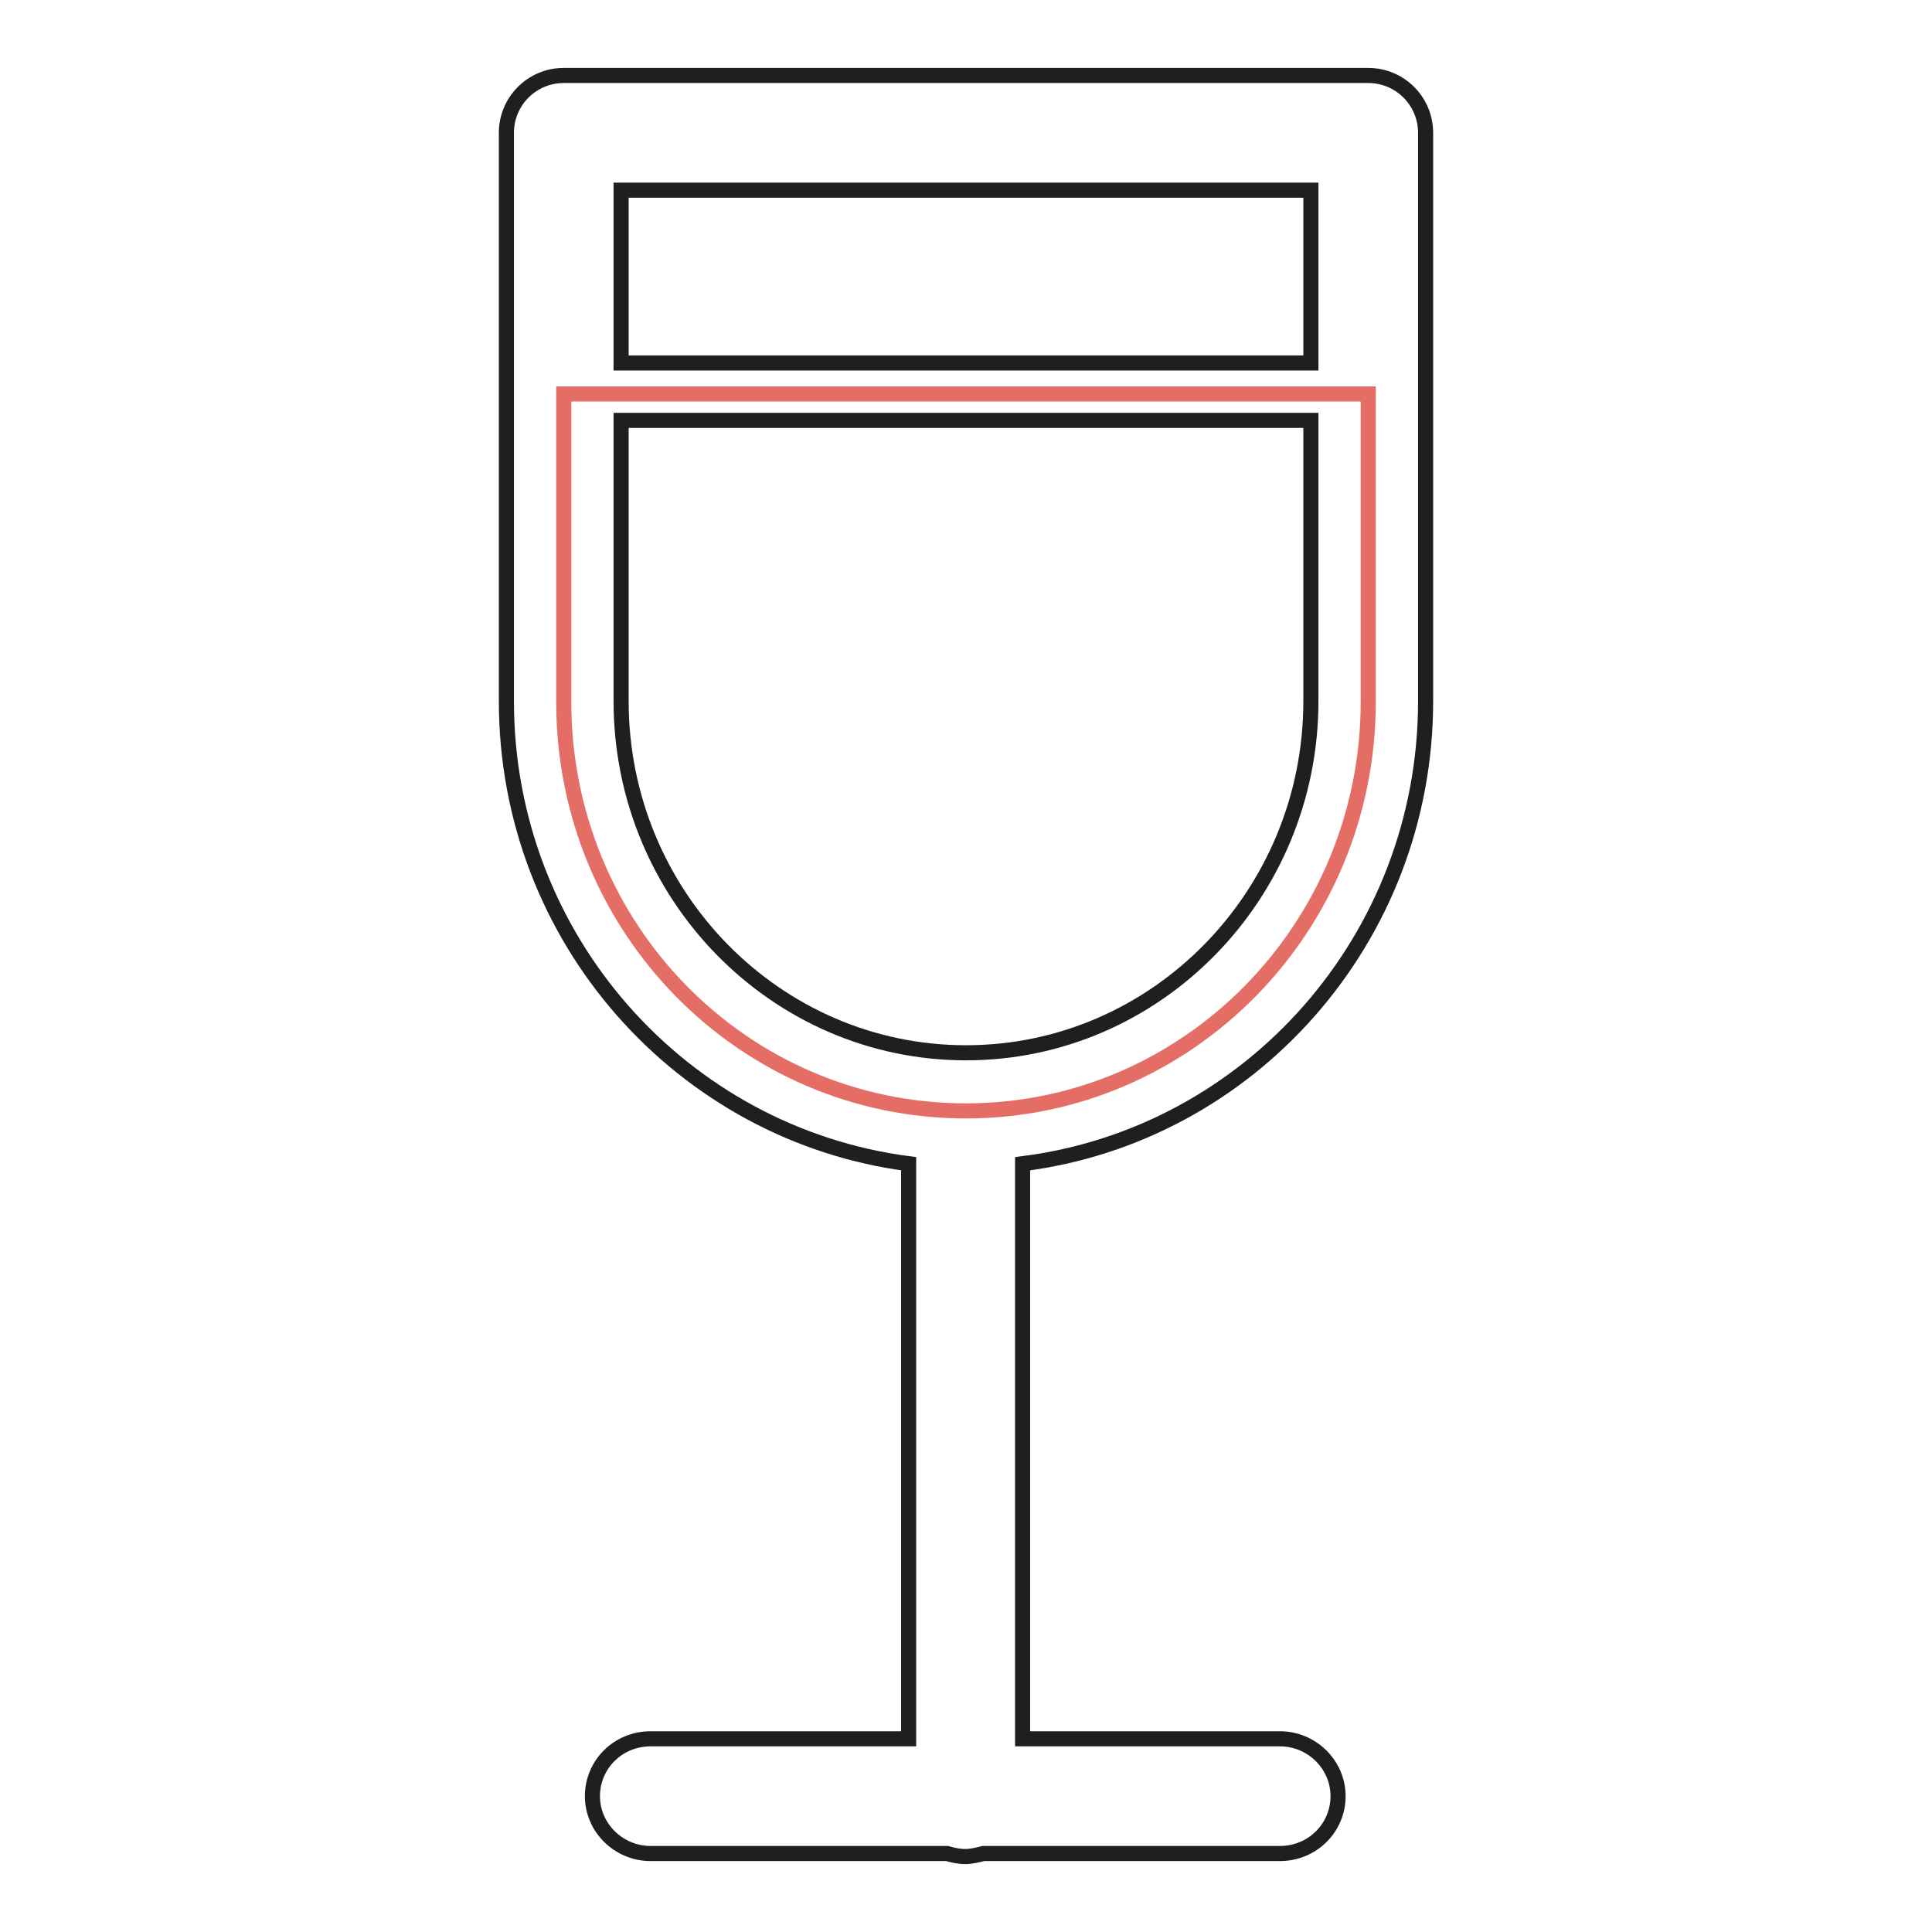 <?xml version="1.0" encoding="utf-8"?>
<!-- Svg Vector Icons : http://www.onlinewebfonts.com/icon -->
<!DOCTYPE svg PUBLIC "-//W3C//DTD SVG 1.1//EN" "http://www.w3.org/Graphics/SVG/1.1/DTD/svg11.dtd">
<svg version="1.1" xmlns="http://www.w3.org/2000/svg" xmlns:xlink="http://www.w3.org/1999/xlink" x="0px" y="0px" viewBox="0 0 256 256" enable-background="new 0 0 256 256" xml:space="preserve">
<g> <path stroke-width="2" fill-opacity="0" stroke="#e46e65"  d="M74.7,52.2v40.8c0,30,23.8,54.2,53.3,54.2c29.4,0,53.3-24.3,53.3-54.2V52.2H74.7z"/> <path stroke-width="2" fill-opacity="0" stroke="#211f1e"  d="M188.9,92.9V17.6c0-4.2-3.4-7.6-7.6-7.6H74.7c-4.2,0-7.6,3.4-7.6,7.6v75.3c0,31.5,23.3,57.4,53.3,61.3v76.2 H86.2c-4.3,0-7.7,3.4-7.7,7.6s3.5,7.6,7.7,7.6h39.3c0.7,0.2,1.5,0.4,2.4,0.4c0.8,0,1.6-0.2,2.4-0.4h39.3c4.3,0,7.7-3.4,7.7-7.6 s-3.5-7.6-7.7-7.6h-34.1v-76.2C165.6,150.4,188.9,124.4,188.9,92.9z M173.7,92.9c0,25.7-20.5,46.6-45.7,46.6 c-25.2,0-45.7-20.9-45.7-46.6V55.7h91.4L173.7,92.9L173.7,92.9z M173.7,25.2v22.9H82.3V25.2H173.7z"/></g>
</svg>
